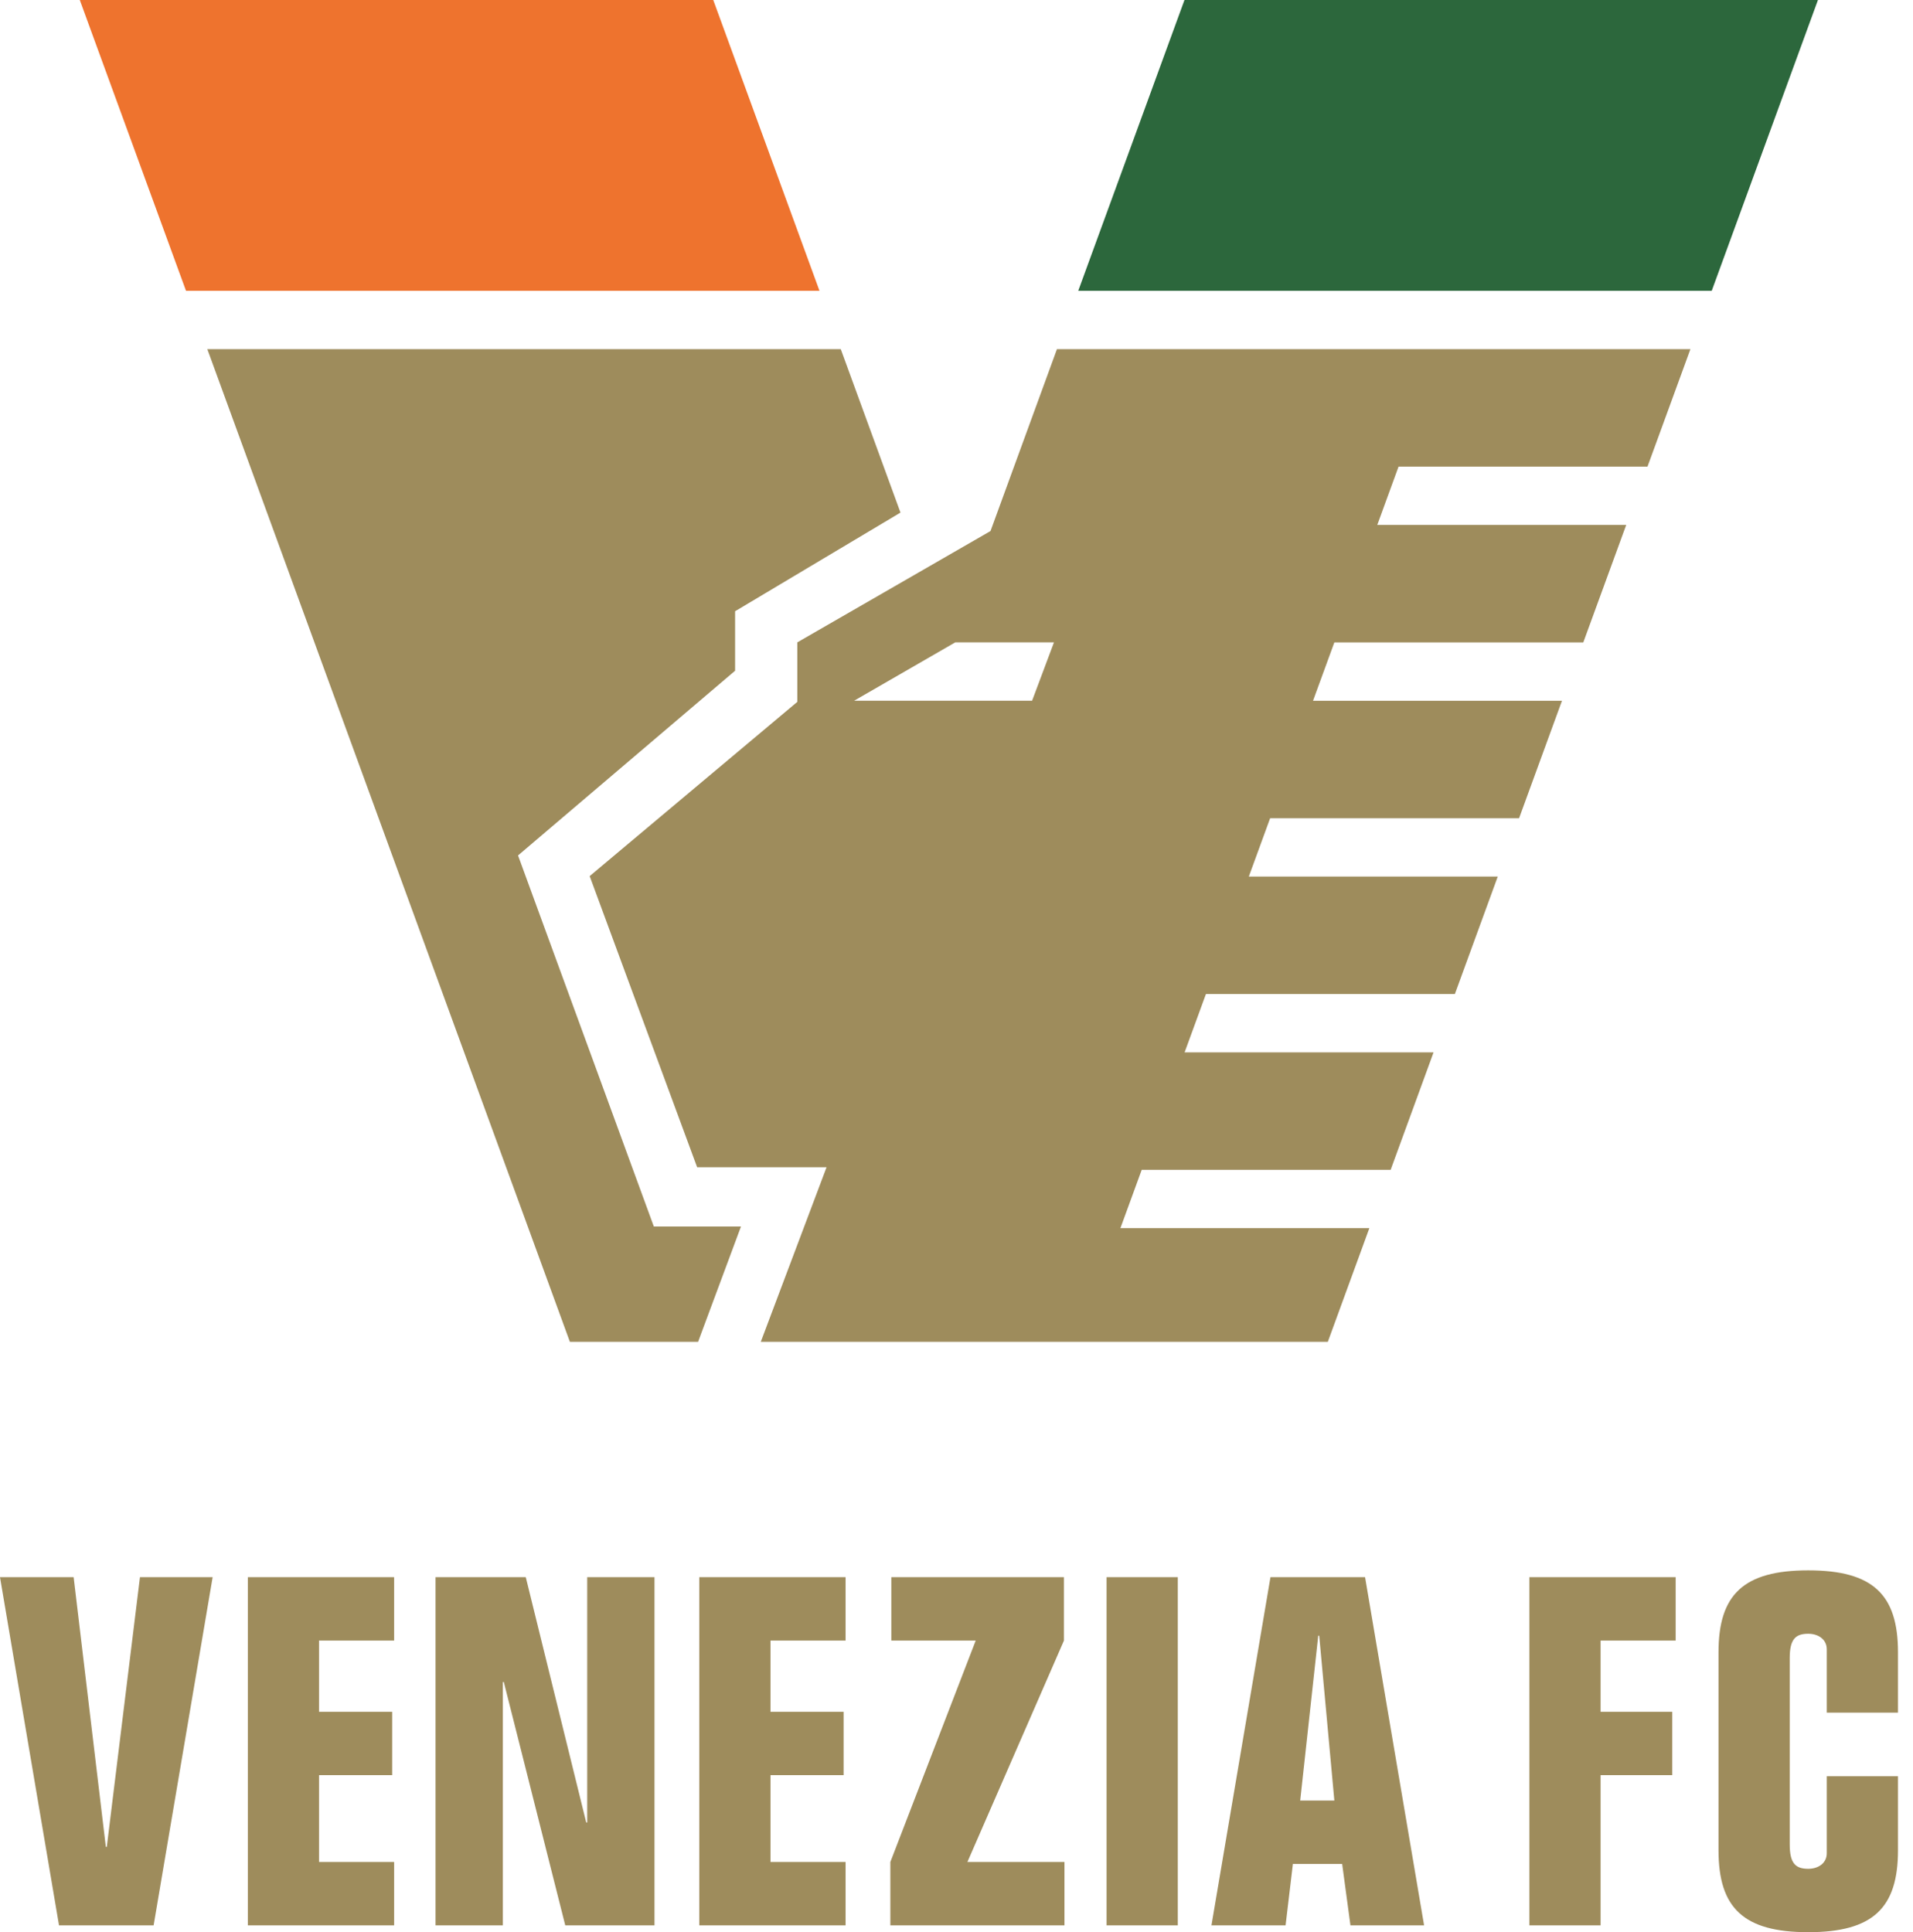 <svg xmlns="http://www.w3.org/2000/svg" width="99" height="100" viewBox="0 0 99 100" fill="none"><g clip-path="url(#clip0_129_1837)"><path fill-rule="evenodd" clip-rule="evenodd" d="M54.698 18.07L51.26 27.484L41.263 33.245V36.324L30.516 45.343L36.078 60.411H42.775L39.372 69.444H68.717L70.865 63.564H57.982L59.085 60.544H71.968L74.188 54.465H61.305L62.408 51.446H75.291L77.511 45.366H64.628L65.731 42.347H78.614L80.834 36.268H67.951L69.054 33.248H81.937L84.158 27.169H71.275L72.377 24.15H85.26L87.481 18.07H54.698ZM49.437 33.245H54.544L53.412 36.265H44.203L49.437 33.245Z" fill="#9E8C5C"></path><path fill-rule="evenodd" clip-rule="evenodd" d="M10.729 18.07L29.492 69.444H36.128L38.346 63.479H33.837L26.809 44.273L38.042 34.714V31.635L46.601 26.529L43.511 18.07H10.729Z" fill="#9E8C5C"></path><path fill-rule="evenodd" clip-rule="evenodd" d="M61.298 0L55.801 15.05H88.584L94.081 0H61.298Z" fill="#2C673C"></path><path fill-rule="evenodd" clip-rule="evenodd" d="M4.129 0L9.626 15.05H42.409L36.912 0H4.129Z" fill="#EE732E"></path><path d="M7.243 81.627L5.527 95.583H5.477L3.811 81.627H0L3.054 99.646H7.95L11.004 81.627H7.243ZM12.826 99.646H20.397V96.365H16.51V91.873H20.296V88.592H16.51V84.908H20.397V81.627H12.826V99.646ZM30.389 94.321H30.338L27.209 81.627H22.54V99.646H26.023V87.053H26.073L29.253 99.646H33.871V81.627H30.389V94.321ZM36.189 99.646H43.76V96.365H39.874V91.873H43.659V88.592H39.874V84.908H43.76V81.627H36.189V99.646ZM55.087 99.646V96.365H50.065L55.06 84.908V81.627H46.127V84.908H50.494L46.077 96.365V99.646H55.087ZM60.952 99.646V81.627H57.267V99.646H60.952ZM66.53 99.646L66.909 96.466H69.458L69.887 99.646H73.698L70.644 81.627H65.748L62.694 99.646H66.53ZM68.221 84.655H68.271L69.054 93.186H67.287L68.221 84.655ZM79.147 99.646H82.832V91.873H86.541V88.592H82.832V84.908H86.718V81.627H79.147V99.646ZM88.935 95.76C88.935 98.738 90.222 100 93.579 100C96.936 100 98.223 98.738 98.223 95.76V91.927H94.538V95.911C94.538 96.441 94.084 96.719 93.579 96.719C92.923 96.719 92.62 96.441 92.62 95.457V85.816C92.62 84.832 92.923 84.554 93.579 84.554C94.084 84.554 94.538 84.832 94.538 85.362V88.639H98.223V85.513C98.223 82.535 96.936 81.273 93.579 81.273C90.222 81.273 88.935 82.535 88.935 85.513V95.76Z" fill="#9E8C5C"></path></g><defs><clipPath id="clip0_129_1837"><rect width="98.223" height="100" fill="white"></rect></clipPath></defs></svg>